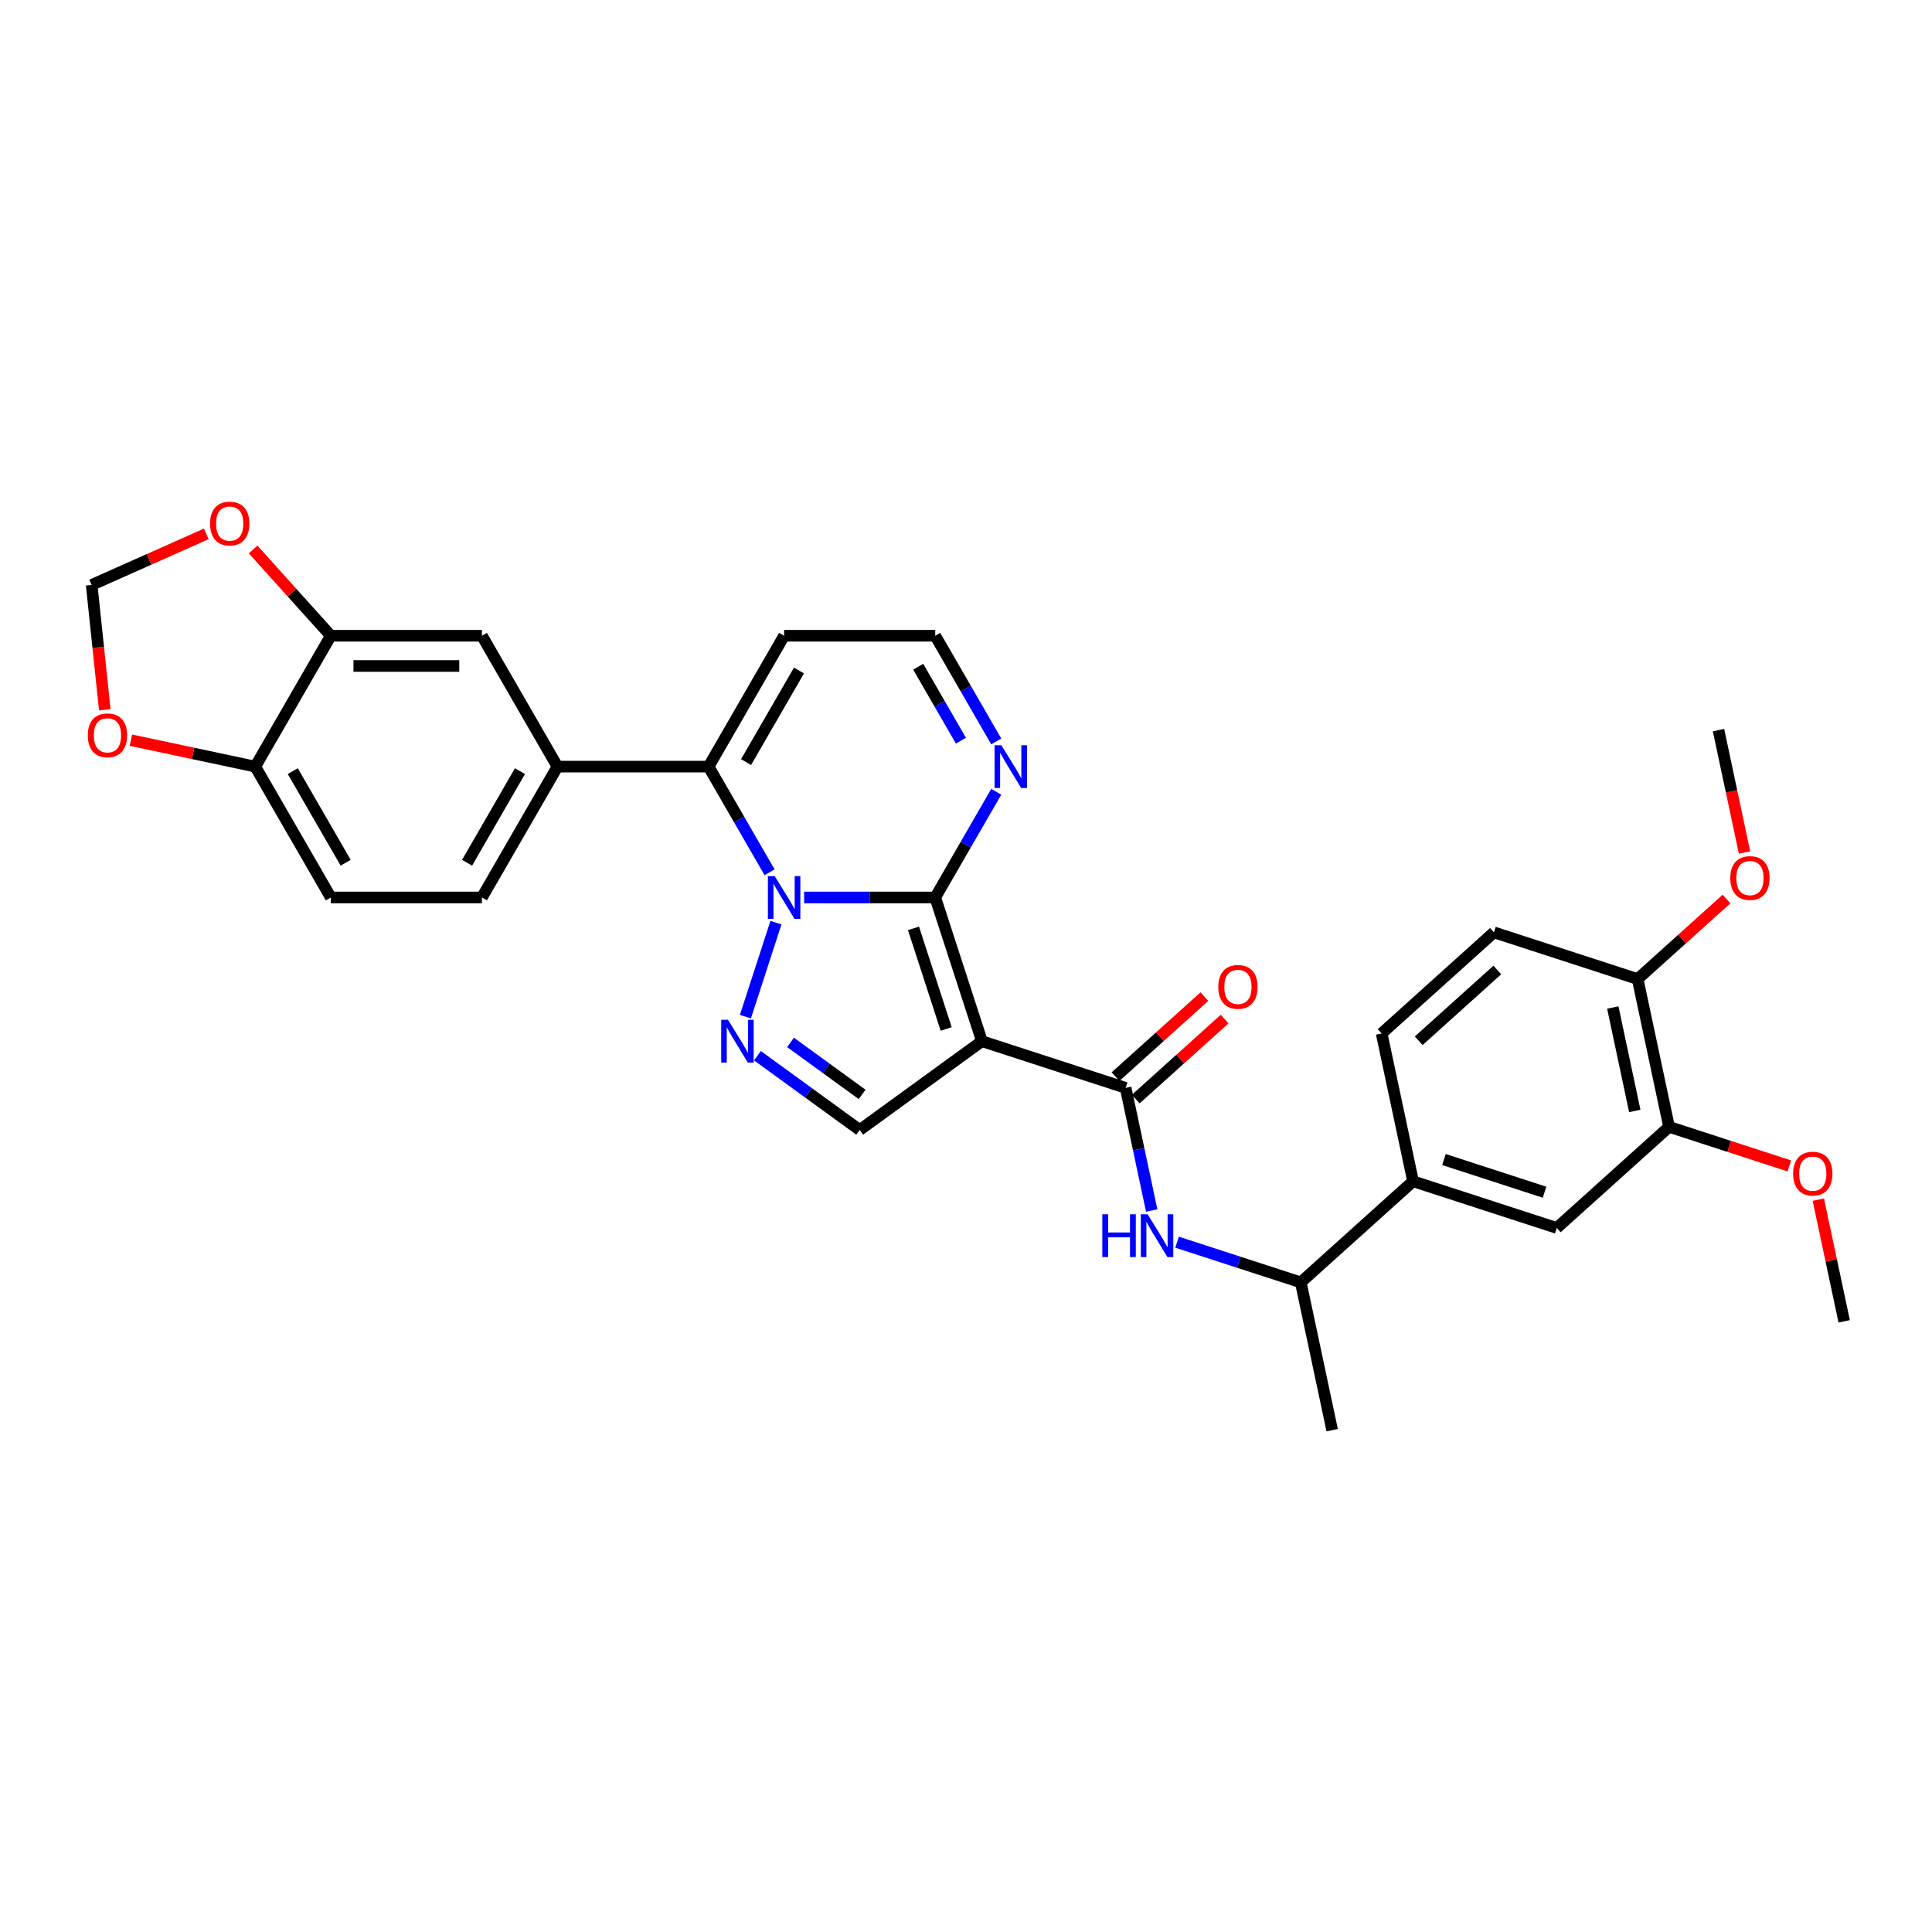 <?xml version='1.0' encoding='iso-8859-1'?>
<svg version='1.1' baseProfile='full'
              xmlns='http://www.w3.org/2000/svg'
                      xmlns:rdkit='http://www.rdkit.org/xml'
                      xmlns:xlink='http://www.w3.org/1999/xlink'
                  xml:space='preserve'
width='1000px' height='1000px' viewBox='0 0 1000 1000'>
<!-- END OF HEADER -->
<rect style='opacity:1.0;fill:#FFFFFF;stroke:none' width='1000' height='1000' x='0' y='0'> </rect>
<path class='bond-0' d='M 416.22,464.532 L 450.148,464.532' style='fill:none;fill-rule:evenodd;stroke:#0000FF;stroke-width:6px;stroke-linecap:butt;stroke-linejoin:miter;stroke-opacity:1' />
<path class='bond-0' d='M 450.148,464.532 L 484.076,464.532' style='fill:none;fill-rule:evenodd;stroke:#000000;stroke-width:6px;stroke-linecap:butt;stroke-linejoin:miter;stroke-opacity:1' />
<path class='bond-2' d='M 401.631,477.562 L 385.818,526.227' style='fill:none;fill-rule:evenodd;stroke:#0000FF;stroke-width:6px;stroke-linecap:butt;stroke-linejoin:miter;stroke-opacity:1' />
<path class='bond-3' d='M 398.341,451.501 L 382.55,424.15' style='fill:none;fill-rule:evenodd;stroke:#0000FF;stroke-width:6px;stroke-linecap:butt;stroke-linejoin:miter;stroke-opacity:1' />
<path class='bond-3' d='M 382.55,424.15 L 366.759,396.798' style='fill:none;fill-rule:evenodd;stroke:#000000;stroke-width:6px;stroke-linecap:butt;stroke-linejoin:miter;stroke-opacity:1' />
<path class='bond-1' d='M 484.076,464.532 L 508.244,538.915' style='fill:none;fill-rule:evenodd;stroke:#000000;stroke-width:6px;stroke-linecap:butt;stroke-linejoin:miter;stroke-opacity:1' />
<path class='bond-1' d='M 472.824,480.523 L 489.742,532.591' style='fill:none;fill-rule:evenodd;stroke:#000000;stroke-width:6px;stroke-linecap:butt;stroke-linejoin:miter;stroke-opacity:1' />
<path class='bond-6' d='M 484.076,464.532 L 499.867,437.18' style='fill:none;fill-rule:evenodd;stroke:#000000;stroke-width:6px;stroke-linecap:butt;stroke-linejoin:miter;stroke-opacity:1' />
<path class='bond-6' d='M 499.867,437.18 L 515.659,409.828' style='fill:none;fill-rule:evenodd;stroke:#0000FF;stroke-width:6px;stroke-linecap:butt;stroke-linejoin:miter;stroke-opacity:1' />
<path class='bond-4' d='M 508.244,538.915 L 582.628,563.084' style='fill:none;fill-rule:evenodd;stroke:#000000;stroke-width:6px;stroke-linecap:butt;stroke-linejoin:miter;stroke-opacity:1' />
<path class='bond-32' d='M 508.244,538.915 L 444.97,584.887' style='fill:none;fill-rule:evenodd;stroke:#000000;stroke-width:6px;stroke-linecap:butt;stroke-linejoin:miter;stroke-opacity:1' />
<path class='bond-5' d='M 392.051,546.438 L 418.511,565.663' style='fill:none;fill-rule:evenodd;stroke:#0000FF;stroke-width:6px;stroke-linecap:butt;stroke-linejoin:miter;stroke-opacity:1' />
<path class='bond-5' d='M 418.511,565.663 L 444.97,584.887' style='fill:none;fill-rule:evenodd;stroke:#000000;stroke-width:6px;stroke-linecap:butt;stroke-linejoin:miter;stroke-opacity:1' />
<path class='bond-5' d='M 409.183,539.551 L 427.705,553.008' style='fill:none;fill-rule:evenodd;stroke:#0000FF;stroke-width:6px;stroke-linecap:butt;stroke-linejoin:miter;stroke-opacity:1' />
<path class='bond-5' d='M 427.705,553.008 L 446.227,566.464' style='fill:none;fill-rule:evenodd;stroke:#000000;stroke-width:6px;stroke-linecap:butt;stroke-linejoin:miter;stroke-opacity:1' />
<path class='bond-7' d='M 366.759,396.798 L 288.547,396.798' style='fill:none;fill-rule:evenodd;stroke:#000000;stroke-width:6px;stroke-linecap:butt;stroke-linejoin:miter;stroke-opacity:1' />
<path class='bond-9' d='M 366.759,396.798 L 405.864,329.065' style='fill:none;fill-rule:evenodd;stroke:#000000;stroke-width:6px;stroke-linecap:butt;stroke-linejoin:miter;stroke-opacity:1' />
<path class='bond-9' d='M 386.171,394.46 L 413.545,347.046' style='fill:none;fill-rule:evenodd;stroke:#000000;stroke-width:6px;stroke-linecap:butt;stroke-linejoin:miter;stroke-opacity:1' />
<path class='bond-8' d='M 582.628,563.084 L 589.374,594.82' style='fill:none;fill-rule:evenodd;stroke:#000000;stroke-width:6px;stroke-linecap:butt;stroke-linejoin:miter;stroke-opacity:1' />
<path class='bond-8' d='M 589.374,594.82 L 596.119,626.556' style='fill:none;fill-rule:evenodd;stroke:#0000FF;stroke-width:6px;stroke-linecap:butt;stroke-linejoin:miter;stroke-opacity:1' />
<path class='bond-20' d='M 587.861,568.896 L 610.861,548.187' style='fill:none;fill-rule:evenodd;stroke:#000000;stroke-width:6px;stroke-linecap:butt;stroke-linejoin:miter;stroke-opacity:1' />
<path class='bond-20' d='M 610.861,548.187 L 633.861,527.478' style='fill:none;fill-rule:evenodd;stroke:#FF0000;stroke-width:6px;stroke-linecap:butt;stroke-linejoin:miter;stroke-opacity:1' />
<path class='bond-20' d='M 577.395,557.271 L 600.394,536.562' style='fill:none;fill-rule:evenodd;stroke:#000000;stroke-width:6px;stroke-linecap:butt;stroke-linejoin:miter;stroke-opacity:1' />
<path class='bond-20' d='M 600.394,536.562 L 623.394,515.853' style='fill:none;fill-rule:evenodd;stroke:#FF0000;stroke-width:6px;stroke-linecap:butt;stroke-linejoin:miter;stroke-opacity:1' />
<path class='bond-33' d='M 515.659,383.768 L 499.867,356.417' style='fill:none;fill-rule:evenodd;stroke:#0000FF;stroke-width:6px;stroke-linecap:butt;stroke-linejoin:miter;stroke-opacity:1' />
<path class='bond-33' d='M 499.867,356.417 L 484.076,329.065' style='fill:none;fill-rule:evenodd;stroke:#000000;stroke-width:6px;stroke-linecap:butt;stroke-linejoin:miter;stroke-opacity:1' />
<path class='bond-33' d='M 497.375,383.384 L 486.321,364.238' style='fill:none;fill-rule:evenodd;stroke:#0000FF;stroke-width:6px;stroke-linecap:butt;stroke-linejoin:miter;stroke-opacity:1' />
<path class='bond-33' d='M 486.321,364.238 L 475.267,345.092' style='fill:none;fill-rule:evenodd;stroke:#000000;stroke-width:6px;stroke-linecap:butt;stroke-linejoin:miter;stroke-opacity:1' />
<path class='bond-11' d='M 288.547,396.798 L 249.442,329.065' style='fill:none;fill-rule:evenodd;stroke:#000000;stroke-width:6px;stroke-linecap:butt;stroke-linejoin:miter;stroke-opacity:1' />
<path class='bond-23' d='M 288.547,396.798 L 249.442,464.532' style='fill:none;fill-rule:evenodd;stroke:#000000;stroke-width:6px;stroke-linecap:butt;stroke-linejoin:miter;stroke-opacity:1' />
<path class='bond-23' d='M 269.135,399.137 L 241.761,446.55' style='fill:none;fill-rule:evenodd;stroke:#000000;stroke-width:6px;stroke-linecap:butt;stroke-linejoin:miter;stroke-opacity:1' />
<path class='bond-16' d='M 609.244,642.951 L 641.258,653.353' style='fill:none;fill-rule:evenodd;stroke:#0000FF;stroke-width:6px;stroke-linecap:butt;stroke-linejoin:miter;stroke-opacity:1' />
<path class='bond-16' d='M 641.258,653.353 L 673.273,663.755' style='fill:none;fill-rule:evenodd;stroke:#000000;stroke-width:6px;stroke-linecap:butt;stroke-linejoin:miter;stroke-opacity:1' />
<path class='bond-17' d='M 405.864,329.065 L 484.076,329.065' style='fill:none;fill-rule:evenodd;stroke:#000000;stroke-width:6px;stroke-linecap:butt;stroke-linejoin:miter;stroke-opacity:1' />
<path class='bond-10' d='M 171.23,329.065 L 249.442,329.065' style='fill:none;fill-rule:evenodd;stroke:#000000;stroke-width:6px;stroke-linecap:butt;stroke-linejoin:miter;stroke-opacity:1' />
<path class='bond-10' d='M 182.962,344.708 L 237.71,344.708' style='fill:none;fill-rule:evenodd;stroke:#000000;stroke-width:6px;stroke-linecap:butt;stroke-linejoin:miter;stroke-opacity:1' />
<path class='bond-18' d='M 171.23,329.065 L 151.125,306.736' style='fill:none;fill-rule:evenodd;stroke:#000000;stroke-width:6px;stroke-linecap:butt;stroke-linejoin:miter;stroke-opacity:1' />
<path class='bond-18' d='M 151.125,306.736 L 131.019,284.407' style='fill:none;fill-rule:evenodd;stroke:#FF0000;stroke-width:6px;stroke-linecap:butt;stroke-linejoin:miter;stroke-opacity:1' />
<path class='bond-34' d='M 171.23,329.065 L 132.124,396.798' style='fill:none;fill-rule:evenodd;stroke:#000000;stroke-width:6px;stroke-linecap:butt;stroke-linejoin:miter;stroke-opacity:1' />
<path class='bond-12' d='M 731.395,611.421 L 673.273,663.755' style='fill:none;fill-rule:evenodd;stroke:#000000;stroke-width:6px;stroke-linecap:butt;stroke-linejoin:miter;stroke-opacity:1' />
<path class='bond-13' d='M 731.395,611.421 L 805.778,635.59' style='fill:none;fill-rule:evenodd;stroke:#000000;stroke-width:6px;stroke-linecap:butt;stroke-linejoin:miter;stroke-opacity:1' />
<path class='bond-13' d='M 747.386,600.17 L 799.455,617.088' style='fill:none;fill-rule:evenodd;stroke:#000000;stroke-width:6px;stroke-linecap:butt;stroke-linejoin:miter;stroke-opacity:1' />
<path class='bond-24' d='M 731.395,611.421 L 715.134,534.919' style='fill:none;fill-rule:evenodd;stroke:#000000;stroke-width:6px;stroke-linecap:butt;stroke-linejoin:miter;stroke-opacity:1' />
<path class='bond-14' d='M 805.778,635.59 L 863.901,583.256' style='fill:none;fill-rule:evenodd;stroke:#000000;stroke-width:6px;stroke-linecap:butt;stroke-linejoin:miter;stroke-opacity:1' />
<path class='bond-27' d='M 863.901,583.256 L 895.031,593.371' style='fill:none;fill-rule:evenodd;stroke:#000000;stroke-width:6px;stroke-linecap:butt;stroke-linejoin:miter;stroke-opacity:1' />
<path class='bond-27' d='M 895.031,593.371 L 926.162,603.486' style='fill:none;fill-rule:evenodd;stroke:#FF0000;stroke-width:6px;stroke-linecap:butt;stroke-linejoin:miter;stroke-opacity:1' />
<path class='bond-36' d='M 863.901,583.256 L 847.64,506.754' style='fill:none;fill-rule:evenodd;stroke:#000000;stroke-width:6px;stroke-linecap:butt;stroke-linejoin:miter;stroke-opacity:1' />
<path class='bond-36' d='M 846.161,575.033 L 834.779,521.481' style='fill:none;fill-rule:evenodd;stroke:#000000;stroke-width:6px;stroke-linecap:butt;stroke-linejoin:miter;stroke-opacity:1' />
<path class='bond-15' d='M 132.124,396.798 L 171.23,464.532' style='fill:none;fill-rule:evenodd;stroke:#000000;stroke-width:6px;stroke-linecap:butt;stroke-linejoin:miter;stroke-opacity:1' />
<path class='bond-15' d='M 151.537,399.137 L 178.911,446.55' style='fill:none;fill-rule:evenodd;stroke:#000000;stroke-width:6px;stroke-linecap:butt;stroke-linejoin:miter;stroke-opacity:1' />
<path class='bond-19' d='M 132.124,396.798 L 99.935,389.956' style='fill:none;fill-rule:evenodd;stroke:#000000;stroke-width:6px;stroke-linecap:butt;stroke-linejoin:miter;stroke-opacity:1' />
<path class='bond-19' d='M 99.935,389.956 L 67.745,383.114' style='fill:none;fill-rule:evenodd;stroke:#FF0000;stroke-width:6px;stroke-linecap:butt;stroke-linejoin:miter;stroke-opacity:1' />
<path class='bond-29' d='M 673.273,663.755 L 689.534,740.257' style='fill:none;fill-rule:evenodd;stroke:#000000;stroke-width:6px;stroke-linecap:butt;stroke-linejoin:miter;stroke-opacity:1' />
<path class='bond-21' d='M 106.774,276.34 L 77.11,289.547' style='fill:none;fill-rule:evenodd;stroke:#FF0000;stroke-width:6px;stroke-linecap:butt;stroke-linejoin:miter;stroke-opacity:1' />
<path class='bond-21' d='M 77.11,289.547 L 47.447,302.754' style='fill:none;fill-rule:evenodd;stroke:#000000;stroke-width:6px;stroke-linecap:butt;stroke-linejoin:miter;stroke-opacity:1' />
<path class='bond-35' d='M 54.239,367.382 L 50.843,335.068' style='fill:none;fill-rule:evenodd;stroke:#FF0000;stroke-width:6px;stroke-linecap:butt;stroke-linejoin:miter;stroke-opacity:1' />
<path class='bond-35' d='M 50.843,335.068 L 47.447,302.754' style='fill:none;fill-rule:evenodd;stroke:#000000;stroke-width:6px;stroke-linecap:butt;stroke-linejoin:miter;stroke-opacity:1' />
<path class='bond-22' d='M 847.64,506.754 L 773.256,482.585' style='fill:none;fill-rule:evenodd;stroke:#000000;stroke-width:6px;stroke-linecap:butt;stroke-linejoin:miter;stroke-opacity:1' />
<path class='bond-28' d='M 847.64,506.754 L 870.64,486.045' style='fill:none;fill-rule:evenodd;stroke:#000000;stroke-width:6px;stroke-linecap:butt;stroke-linejoin:miter;stroke-opacity:1' />
<path class='bond-28' d='M 870.64,486.045 L 893.639,465.335' style='fill:none;fill-rule:evenodd;stroke:#FF0000;stroke-width:6px;stroke-linecap:butt;stroke-linejoin:miter;stroke-opacity:1' />
<path class='bond-25' d='M 249.442,464.532 L 171.23,464.532' style='fill:none;fill-rule:evenodd;stroke:#000000;stroke-width:6px;stroke-linecap:butt;stroke-linejoin:miter;stroke-opacity:1' />
<path class='bond-26' d='M 715.134,534.919 L 773.256,482.585' style='fill:none;fill-rule:evenodd;stroke:#000000;stroke-width:6px;stroke-linecap:butt;stroke-linejoin:miter;stroke-opacity:1' />
<path class='bond-26' d='M 734.319,538.693 L 775.005,502.06' style='fill:none;fill-rule:evenodd;stroke:#000000;stroke-width:6px;stroke-linecap:butt;stroke-linejoin:miter;stroke-opacity:1' />
<path class='bond-30' d='M 941.154,620.924 L 947.85,652.425' style='fill:none;fill-rule:evenodd;stroke:#FF0000;stroke-width:6px;stroke-linecap:butt;stroke-linejoin:miter;stroke-opacity:1' />
<path class='bond-30' d='M 947.85,652.425 L 954.545,683.927' style='fill:none;fill-rule:evenodd;stroke:#000000;stroke-width:6px;stroke-linecap:butt;stroke-linejoin:miter;stroke-opacity:1' />
<path class='bond-31' d='M 902.966,441.265 L 896.234,409.591' style='fill:none;fill-rule:evenodd;stroke:#FF0000;stroke-width:6px;stroke-linecap:butt;stroke-linejoin:miter;stroke-opacity:1' />
<path class='bond-31' d='M 896.234,409.591 L 889.501,377.918' style='fill:none;fill-rule:evenodd;stroke:#000000;stroke-width:6px;stroke-linecap:butt;stroke-linejoin:miter;stroke-opacity:1' />
<path  class='atom-0' d='M 400.968 453.457
L 408.226 465.188
Q 408.946 466.346, 410.103 468.442
Q 411.261 470.538, 411.324 470.663
L 411.324 453.457
L 414.264 453.457
L 414.264 475.606
L 411.23 475.606
L 403.44 462.78
Q 402.533 461.278, 401.563 459.557
Q 400.624 457.837, 400.343 457.305
L 400.343 475.606
L 397.464 475.606
L 397.464 453.457
L 400.968 453.457
' fill='#0000FF'/>
<path  class='atom-3' d='M 376.8 527.84
L 384.058 539.572
Q 384.777 540.73, 385.935 542.826
Q 387.092 544.922, 387.155 545.047
L 387.155 527.84
L 390.096 527.84
L 390.096 549.99
L 387.061 549.99
L 379.271 537.163
Q 378.364 535.661, 377.394 533.941
Q 376.456 532.22, 376.174 531.688
L 376.174 549.99
L 373.296 549.99
L 373.296 527.84
L 376.8 527.84
' fill='#0000FF'/>
<path  class='atom-7' d='M 518.286 385.724
L 525.544 397.455
Q 526.263 398.613, 527.421 400.709
Q 528.578 402.805, 528.641 402.93
L 528.641 385.724
L 531.581 385.724
L 531.581 407.873
L 528.547 407.873
L 520.757 395.046
Q 519.85 393.545, 518.88 391.824
Q 517.941 390.104, 517.66 389.572
L 517.66 407.873
L 514.782 407.873
L 514.782 385.724
L 518.286 385.724
' fill='#0000FF'/>
<path  class='atom-9' d='M 570.561 628.511
L 573.564 628.511
L 573.564 637.928
L 584.889 637.928
L 584.889 628.511
L 587.893 628.511
L 587.893 650.661
L 584.889 650.661
L 584.889 640.431
L 573.564 640.431
L 573.564 650.661
L 570.561 650.661
L 570.561 628.511
' fill='#0000FF'/>
<path  class='atom-9' d='M 593.993 628.511
L 601.251 640.243
Q 601.971 641.4, 603.128 643.497
Q 604.286 645.593, 604.348 645.718
L 604.348 628.511
L 607.289 628.511
L 607.289 650.661
L 604.254 650.661
L 596.464 637.834
Q 595.557 636.332, 594.587 634.612
Q 593.649 632.891, 593.367 632.359
L 593.367 650.661
L 590.489 650.661
L 590.489 628.511
L 593.993 628.511
' fill='#0000FF'/>
<path  class='atom-19' d='M 108.729 271.005
Q 108.729 265.687, 111.357 262.715
Q 113.985 259.743, 118.896 259.743
Q 123.808 259.743, 126.436 262.715
Q 129.064 265.687, 129.064 271.005
Q 129.064 276.386, 126.405 279.452
Q 123.746 282.487, 118.896 282.487
Q 114.016 282.487, 111.357 279.452
Q 108.729 276.418, 108.729 271.005
M 118.896 279.984
Q 122.275 279.984, 124.09 277.732
Q 125.935 275.448, 125.935 271.005
Q 125.935 266.657, 124.09 264.467
Q 122.275 262.246, 118.896 262.246
Q 115.518 262.246, 113.672 264.436
Q 111.857 266.626, 111.857 271.005
Q 111.857 275.479, 113.672 277.732
Q 115.518 279.984, 118.896 279.984
' fill='#FF0000'/>
<path  class='atom-20' d='M 45.455 380.6
Q 45.455 375.282, 48.082 372.309
Q 50.71 369.337, 55.622 369.337
Q 60.534 369.337, 63.162 372.309
Q 65.79 375.282, 65.79 380.6
Q 65.79 385.981, 63.13 389.047
Q 60.471 392.081, 55.622 392.081
Q 50.742 392.081, 48.082 389.047
Q 45.455 386.012, 45.455 380.6
M 55.622 389.579
Q 59.001 389.579, 60.815 387.326
Q 62.661 385.042, 62.661 380.6
Q 62.661 376.251, 60.815 374.061
Q 59.001 371.84, 55.622 371.84
Q 52.243 371.84, 50.398 374.03
Q 48.583 376.22, 48.583 380.6
Q 48.583 385.074, 50.398 387.326
Q 52.243 389.579, 55.622 389.579
' fill='#FF0000'/>
<path  class='atom-21' d='M 630.583 510.813
Q 630.583 505.494, 633.211 502.522
Q 635.839 499.55, 640.75 499.55
Q 645.662 499.55, 648.29 502.522
Q 650.918 505.494, 650.918 510.813
Q 650.918 516.194, 648.259 519.259
Q 645.6 522.294, 640.75 522.294
Q 635.87 522.294, 633.211 519.259
Q 630.583 516.225, 630.583 510.813
M 640.75 519.791
Q 644.129 519.791, 645.944 517.539
Q 647.789 515.255, 647.789 510.813
Q 647.789 506.464, 645.944 504.274
Q 644.129 502.053, 640.75 502.053
Q 637.372 502.053, 635.526 504.243
Q 633.711 506.433, 633.711 510.813
Q 633.711 515.286, 635.526 517.539
Q 637.372 519.791, 640.75 519.791
' fill='#FF0000'/>
<path  class='atom-28' d='M 928.117 607.487
Q 928.117 602.169, 930.745 599.197
Q 933.373 596.225, 938.284 596.225
Q 943.196 596.225, 945.824 599.197
Q 948.452 602.169, 948.452 607.487
Q 948.452 612.868, 945.793 615.934
Q 943.133 618.969, 938.284 618.969
Q 933.404 618.969, 930.745 615.934
Q 928.117 612.899, 928.117 607.487
M 938.284 616.466
Q 941.663 616.466, 943.478 614.213
Q 945.323 611.93, 945.323 607.487
Q 945.323 603.139, 943.478 600.949
Q 941.663 598.728, 938.284 598.728
Q 934.906 598.728, 933.06 600.917
Q 931.245 603.107, 931.245 607.487
Q 931.245 611.961, 933.06 614.213
Q 934.906 616.466, 938.284 616.466
' fill='#FF0000'/>
<path  class='atom-29' d='M 895.595 454.483
Q 895.595 449.164, 898.223 446.192
Q 900.851 443.22, 905.762 443.22
Q 910.674 443.22, 913.302 446.192
Q 915.93 449.164, 915.93 454.483
Q 915.93 459.864, 913.271 462.929
Q 910.611 465.964, 905.762 465.964
Q 900.882 465.964, 898.223 462.929
Q 895.595 459.895, 895.595 454.483
M 905.762 463.461
Q 909.141 463.461, 910.955 461.209
Q 912.801 458.925, 912.801 454.483
Q 912.801 450.134, 910.955 447.944
Q 909.141 445.723, 905.762 445.723
Q 902.384 445.723, 900.538 447.913
Q 898.723 450.103, 898.723 454.483
Q 898.723 458.956, 900.538 461.209
Q 902.384 463.461, 905.762 463.461
' fill='#FF0000'/>
</svg>
